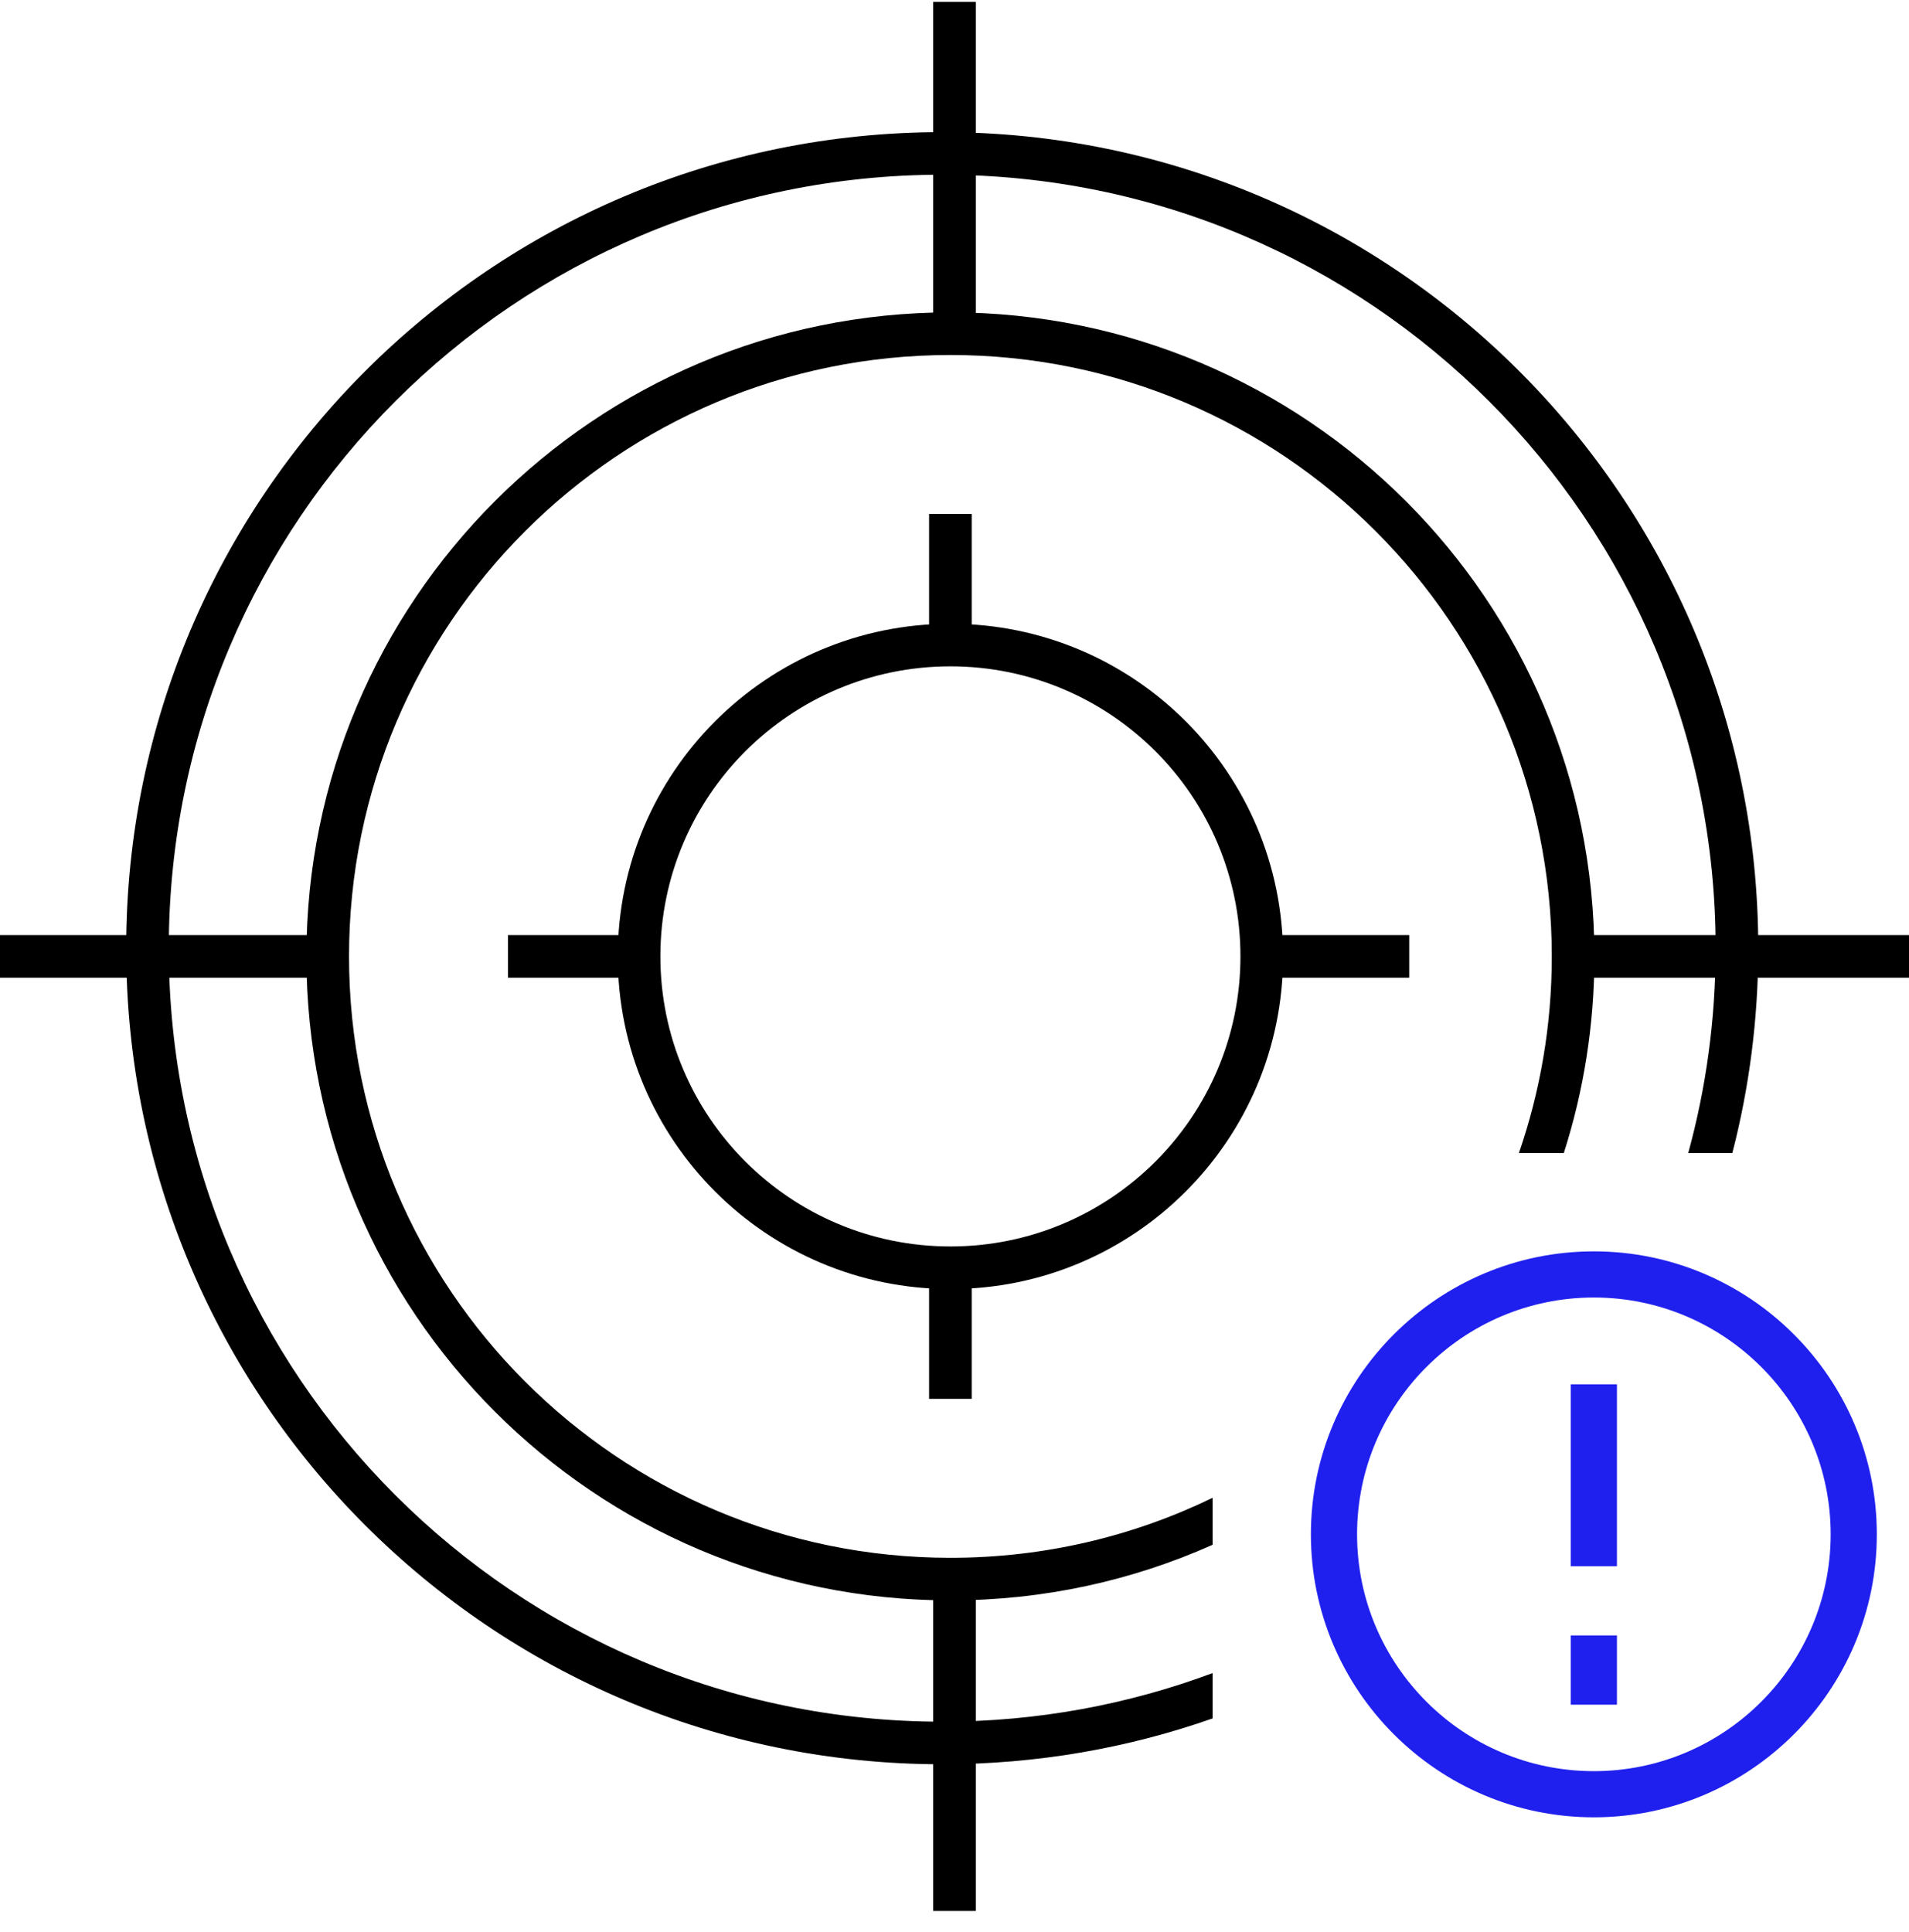 <?xml version="1.0" encoding="UTF-8"?> <svg xmlns="http://www.w3.org/2000/svg" width="84" height="85" viewBox="0 0 84 85" fill="none"><path fill-rule="evenodd" clip-rule="evenodd" d="M7.427 41.721C7.427 22.925 22.663 7.688 41.459 7.688C60.255 7.688 75.492 22.925 75.492 41.721C75.492 44.841 75.072 47.863 74.286 50.734H76.226C76.971 47.854 77.367 44.834 77.367 41.721C77.367 21.89 61.29 5.814 41.459 5.814C21.628 5.814 5.552 21.89 5.552 41.721C5.552 61.552 21.628 77.628 41.459 77.628C45.629 77.628 49.633 76.918 53.356 75.611V73.616C49.653 74.998 45.644 75.754 41.459 75.754C22.663 75.754 7.427 60.517 7.427 41.721Z" fill="black"></path><path fill-rule="evenodd" clip-rule="evenodd" d="M15.358 42.081C15.358 27.467 27.205 15.62 41.82 15.62C56.434 15.62 68.282 27.467 68.282 42.081C68.282 45.112 67.772 48.023 66.835 50.734H68.811C69.685 48.006 70.156 45.099 70.156 42.081C70.156 26.432 57.47 13.745 41.82 13.745C26.17 13.745 13.483 26.432 13.483 42.081C13.483 57.731 26.17 70.418 41.82 70.418C45.928 70.418 49.832 69.544 53.356 67.971V65.903C49.87 67.595 45.955 68.543 41.82 68.543C27.205 68.543 15.358 56.696 15.358 42.081Z" fill="black"></path><path fill-rule="evenodd" clip-rule="evenodd" d="M41.82 29.319C34.771 29.319 29.058 35.033 29.058 42.082C29.058 49.13 34.771 54.844 41.82 54.844C48.868 54.844 54.582 49.13 54.582 42.082C54.582 35.033 48.868 29.319 41.82 29.319ZM27.183 42.082C27.183 33.998 33.736 27.445 41.82 27.445C49.904 27.445 56.457 33.998 56.457 42.082C56.457 50.165 49.904 56.718 41.82 56.718C33.736 56.718 27.183 50.165 27.183 42.082Z" fill="black"></path><path fill-rule="evenodd" clip-rule="evenodd" d="M14.06 43.019H0V41.144H14.06V43.019Z" fill="black"></path><path fill-rule="evenodd" clip-rule="evenodd" d="M84 43.019H69.94V41.144H84V43.019Z" fill="black"></path><path fill-rule="evenodd" clip-rule="evenodd" d="M41.063 14.142L41.063 0.082L42.937 0.082L42.937 14.142L41.063 14.142Z" fill="black"></path><path fill-rule="evenodd" clip-rule="evenodd" d="M41.063 84.082L41.063 70.022L42.937 70.022L42.937 84.082L41.063 84.082Z" fill="black"></path><path fill-rule="evenodd" clip-rule="evenodd" d="M40.882 61.549L40.882 55.781L42.757 55.781L42.757 61.549L40.882 61.549Z" fill="black"></path><path fill-rule="evenodd" clip-rule="evenodd" d="M40.882 28.382L40.882 22.614L42.757 22.614L42.757 28.382L40.882 28.382Z" fill="black"></path><path fill-rule="evenodd" clip-rule="evenodd" d="M22.352 41.144L28.12 41.144L28.12 43.019L22.352 43.019L22.352 41.144Z" fill="black"></path><path fill-rule="evenodd" clip-rule="evenodd" d="M56.24 41.144L62.009 41.144L62.009 43.019L56.24 43.019L56.24 41.144Z" fill="black"></path><path d="M70.133 79.962C63.268 79.962 57.682 74.376 57.682 67.511C57.682 60.646 63.268 55.06 70.133 55.06C76.999 55.06 82.584 60.646 82.584 67.511C82.584 74.376 76.999 79.962 70.133 79.962ZM70.133 57.091C64.385 57.091 59.714 61.763 59.714 67.511C59.714 73.259 64.385 77.931 70.133 77.931C75.881 77.931 80.553 73.259 80.553 67.511C80.553 61.763 75.881 57.091 70.133 57.091Z" fill="#2020EE"></path><path d="M71.149 60.91H69.118V68.912H71.149V60.91Z" fill="#2020EE"></path><path d="M71.149 71.959H69.118V75.006H71.149V71.959Z" fill="#2020EE"></path></svg> 